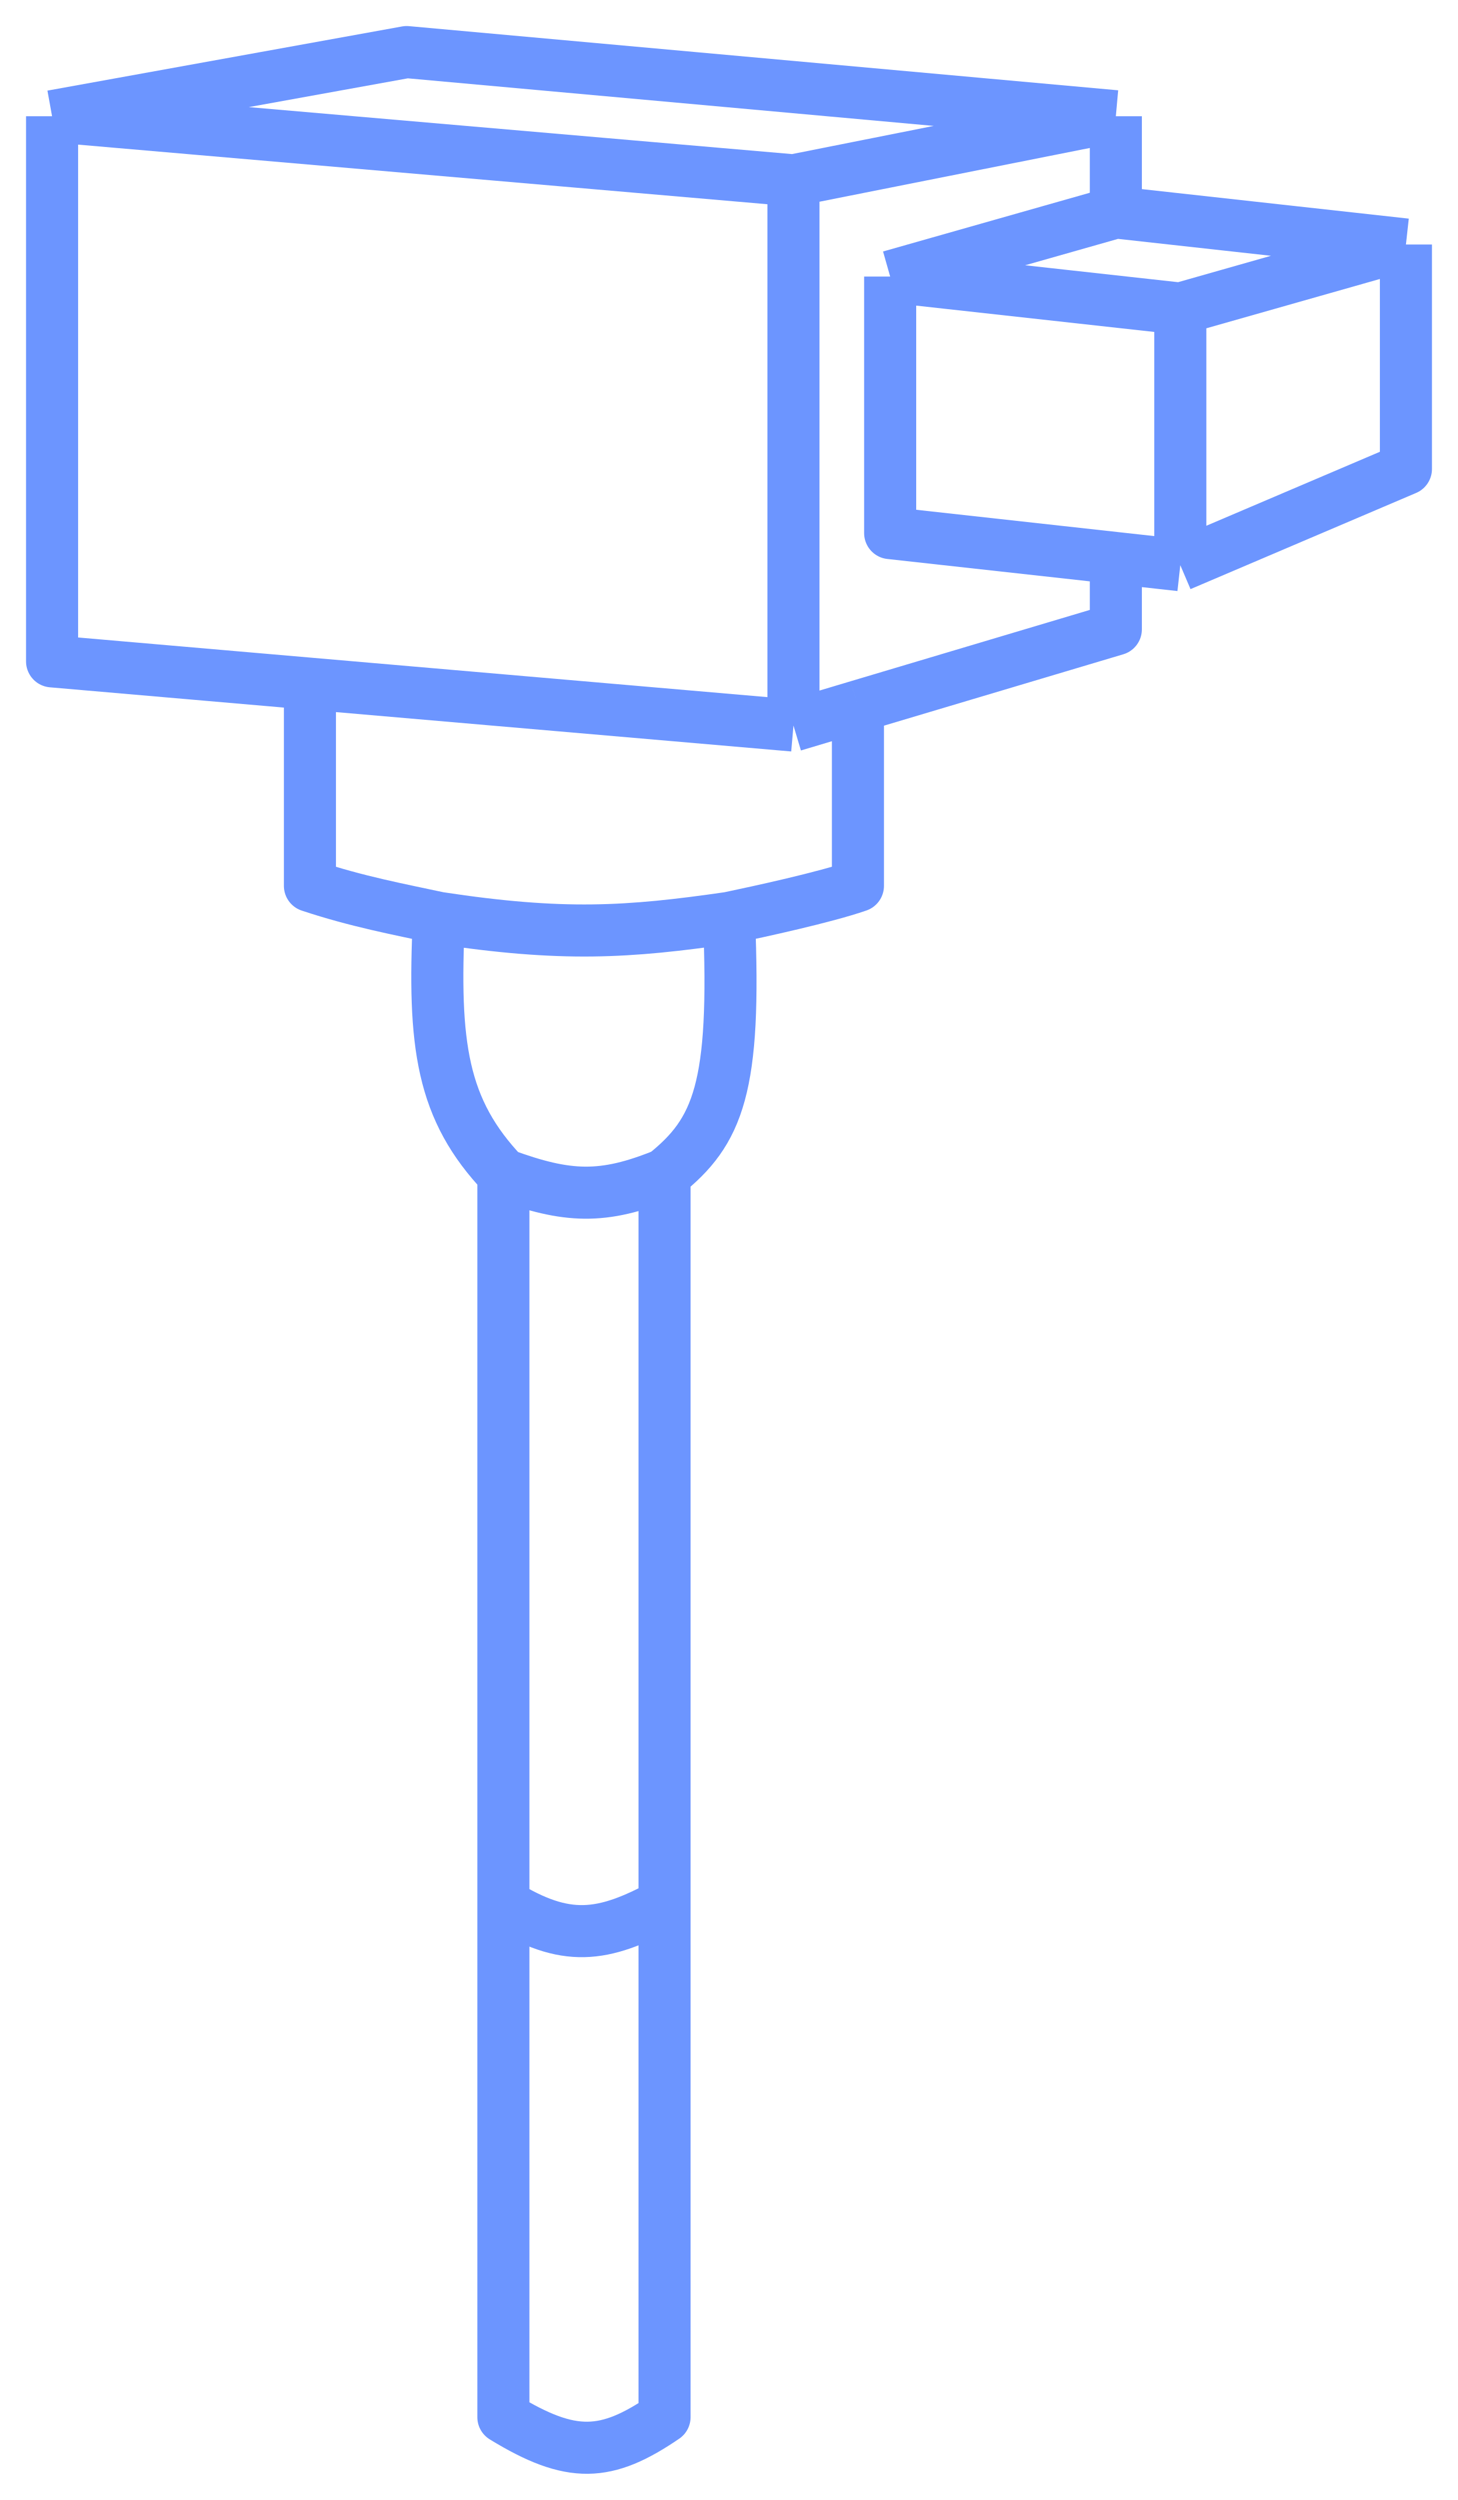 <svg width="28" height="48" viewBox="0 0 28 48" fill="none" xmlns="http://www.w3.org/2000/svg">
<path d="M1 2.232L15.238 3.463M1 2.232V12.699L5.952 13.128M1 2.232L7.81 1L21.429 2.232M15.238 3.463L21.429 2.232M15.238 3.463V13.931M21.429 2.232V4.079M15.238 13.931L5.952 13.128M15.238 13.931L16.476 13.561M5.952 13.128V17.01C6.858 17.311 7.67 17.462 8.429 17.625M8.429 17.625C8.315 20.063 8.478 21.302 9.667 22.551M8.429 17.625C10.805 17.986 12.054 17.906 14 17.625M9.667 22.551C10.898 23.002 11.577 23.033 12.762 22.551M9.667 22.551V36.561M12.762 22.551V36.561M12.762 22.551C13.797 21.726 14.137 20.885 14 17.625M9.667 36.561V46.413C10.979 47.216 11.645 47.175 12.762 46.413V36.561M9.667 36.561C10.86 37.295 11.568 37.211 12.762 36.561M14 17.625C14.585 17.502 15.843 17.23 16.476 17.01V13.561M16.476 13.561L21.429 12.084V10.715M17.095 5.31L22.667 5.926M17.095 5.31L21.429 4.079M17.095 5.31V7.773V10.236L21.429 10.715M22.667 5.926V10.852M22.667 5.926L27 4.695M22.667 10.852L27 9.005V4.695M22.667 10.852L21.429 10.715M27 4.695L21.429 4.079" stroke="#6C95FF" stroke-linejoin="round"/>
</svg>
